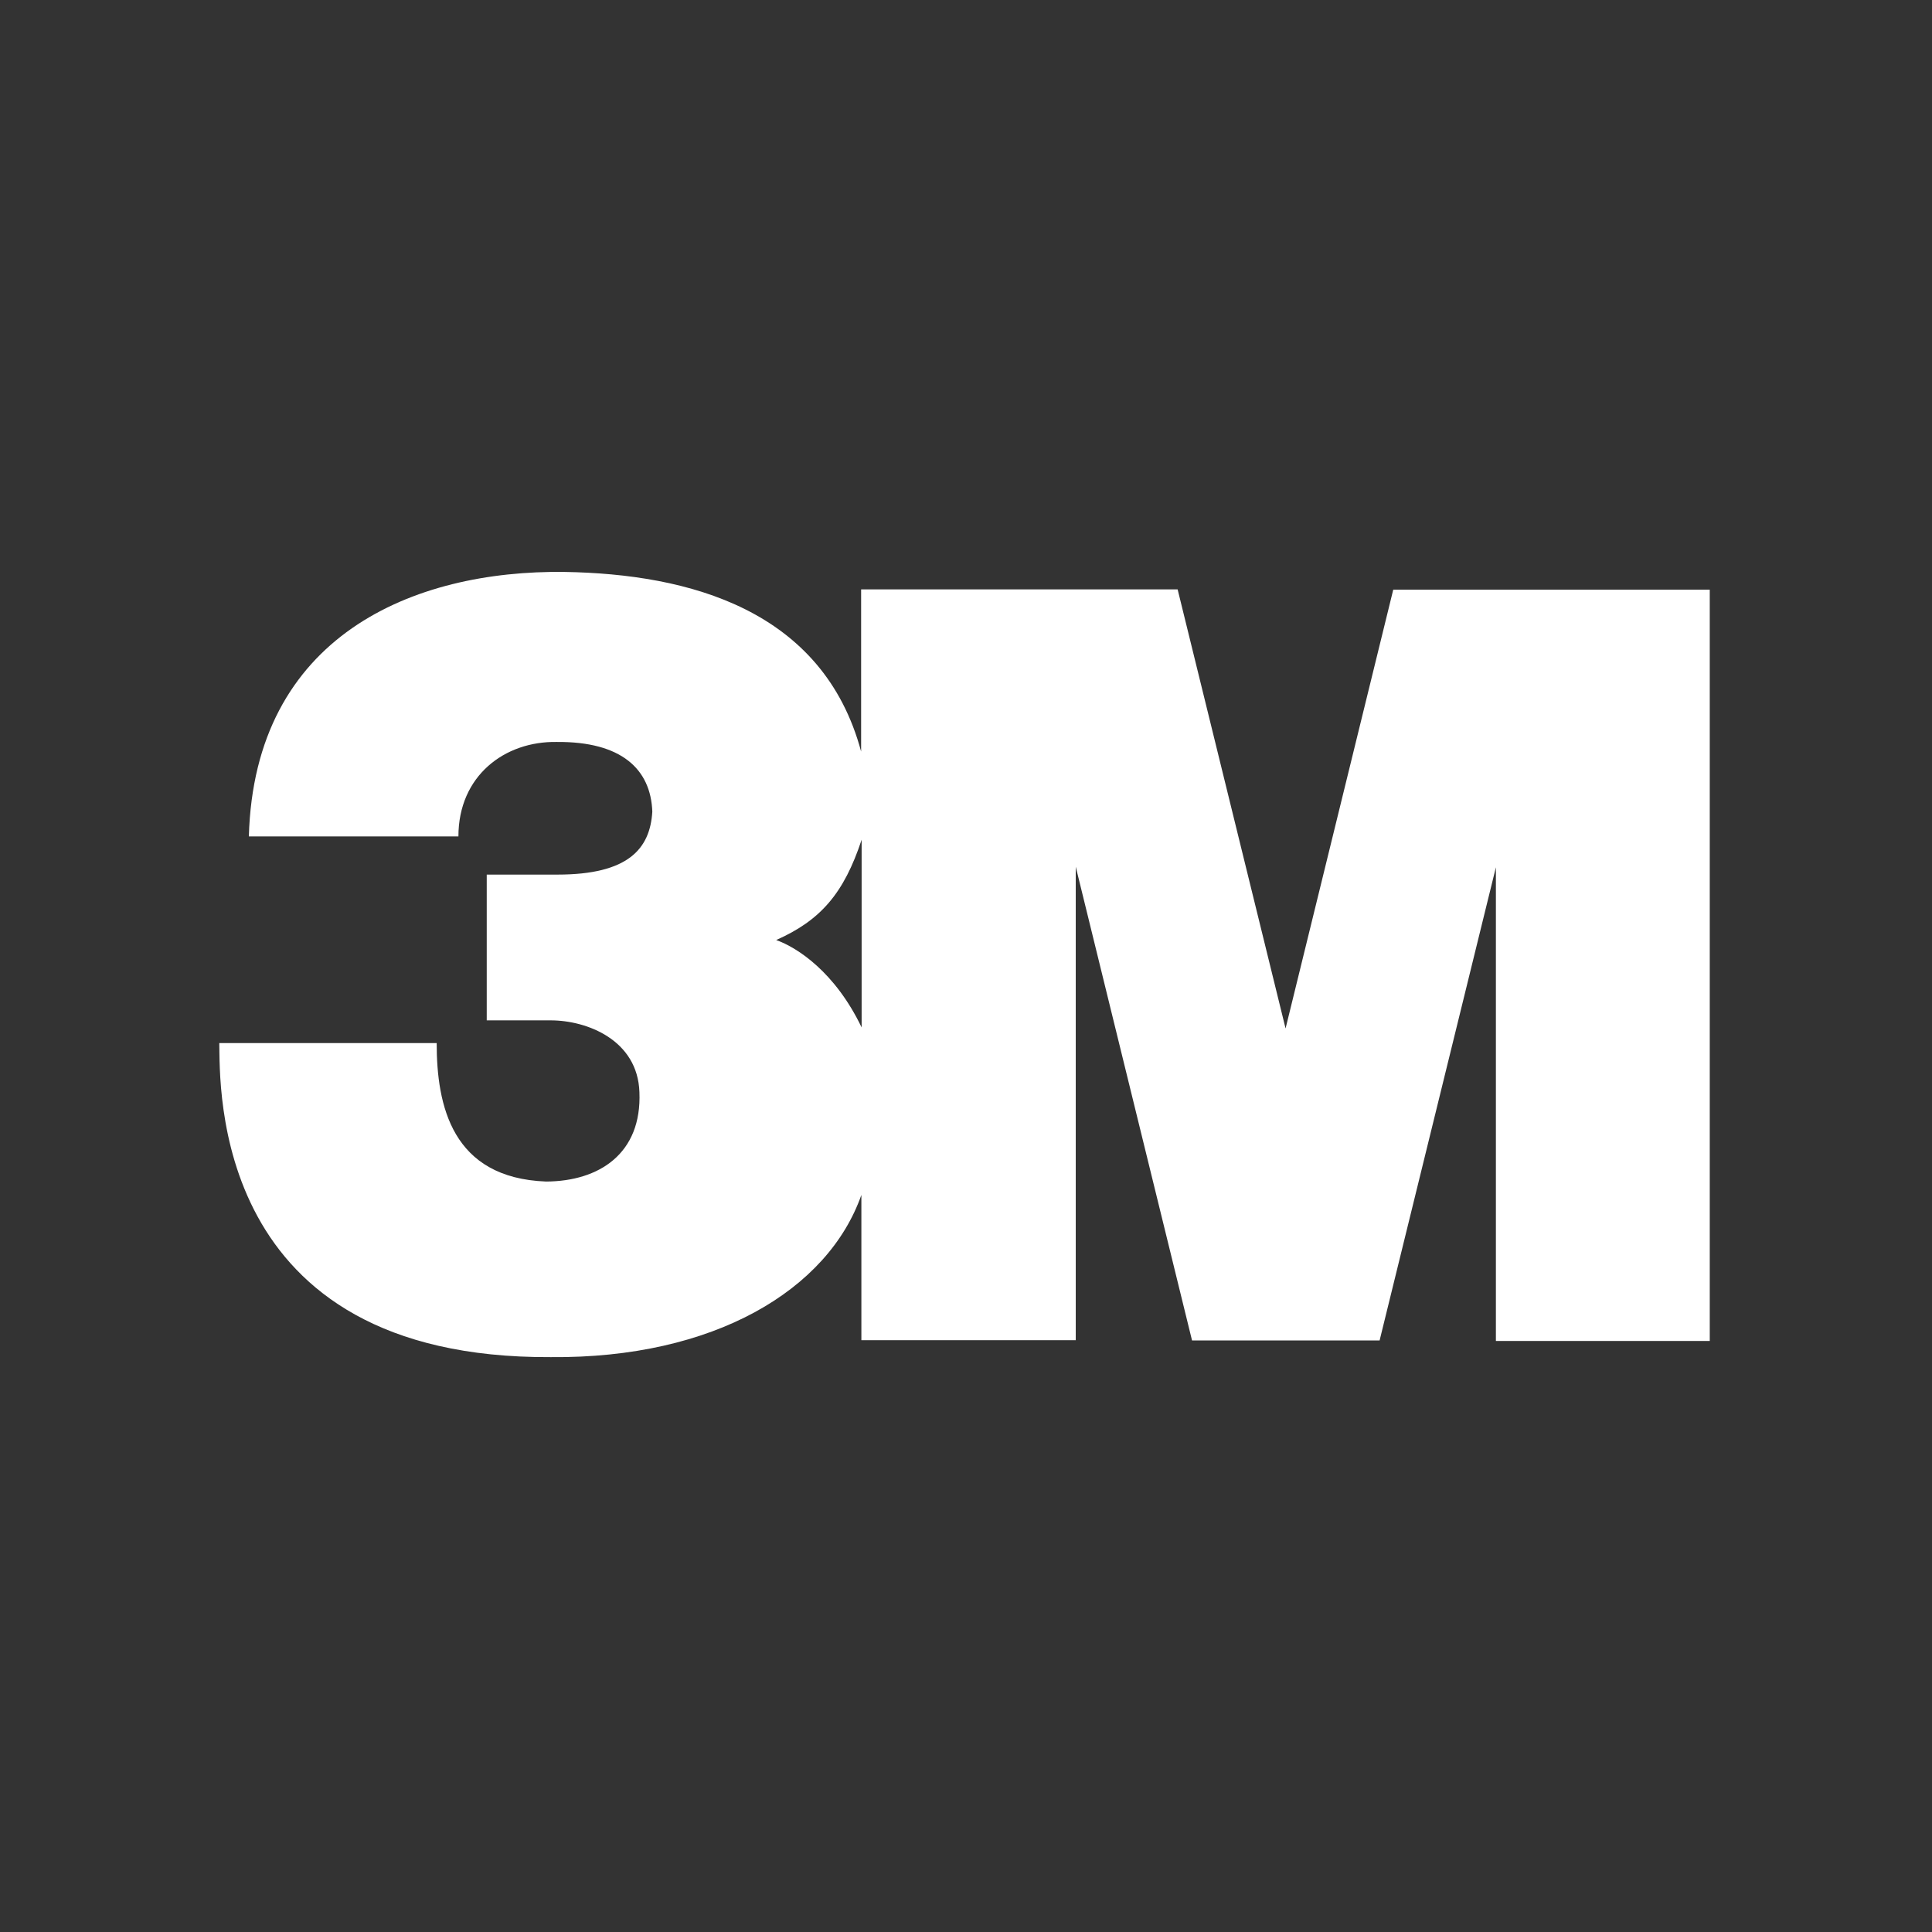 <?xml version="1.0" encoding="utf-8"?>
<svg xmlns="http://www.w3.org/2000/svg" fill="none" height="652" viewBox="0 0 652 652" width="652">
<rect x="0" y="0" width="652" height="652" fill="#333333" stroke="none"/>
<path d="M470.189 198.983L433.846 347.073L397.418 198.898H290.607V253.632C277.725 205.718 232.51 193.697 190.536 193.015C139.434 192.333 85.858 214.585 83.981 282.278H154.705C154.705 261.817 170.317 250.052 187.977 250.393C209.646 250.222 219.628 259.515 220.14 273.923C219.372 286.456 212.035 295.152 188.148 295.152H164.26V344.345H185.844C198.129 344.345 215.191 350.995 215.789 368.558C216.642 389.36 202.139 398.653 184.309 398.739C152.487 397.545 147.368 373.076 147.368 352.018H74C74.341 366.171 70.844 458.589 185.844 457.992C240.956 458.503 279.432 435.314 290.693 403.257V452.28H363.037V292.509L402.281 452.365H465.582L504.826 292.68V452.535H577V198.983H470.189ZM290.778 346.732C281.82 328.061 269.109 319.791 261.943 317.234C276.957 310.584 284.806 301.461 290.778 283.387V346.732Z" fill="white"/>
</svg>